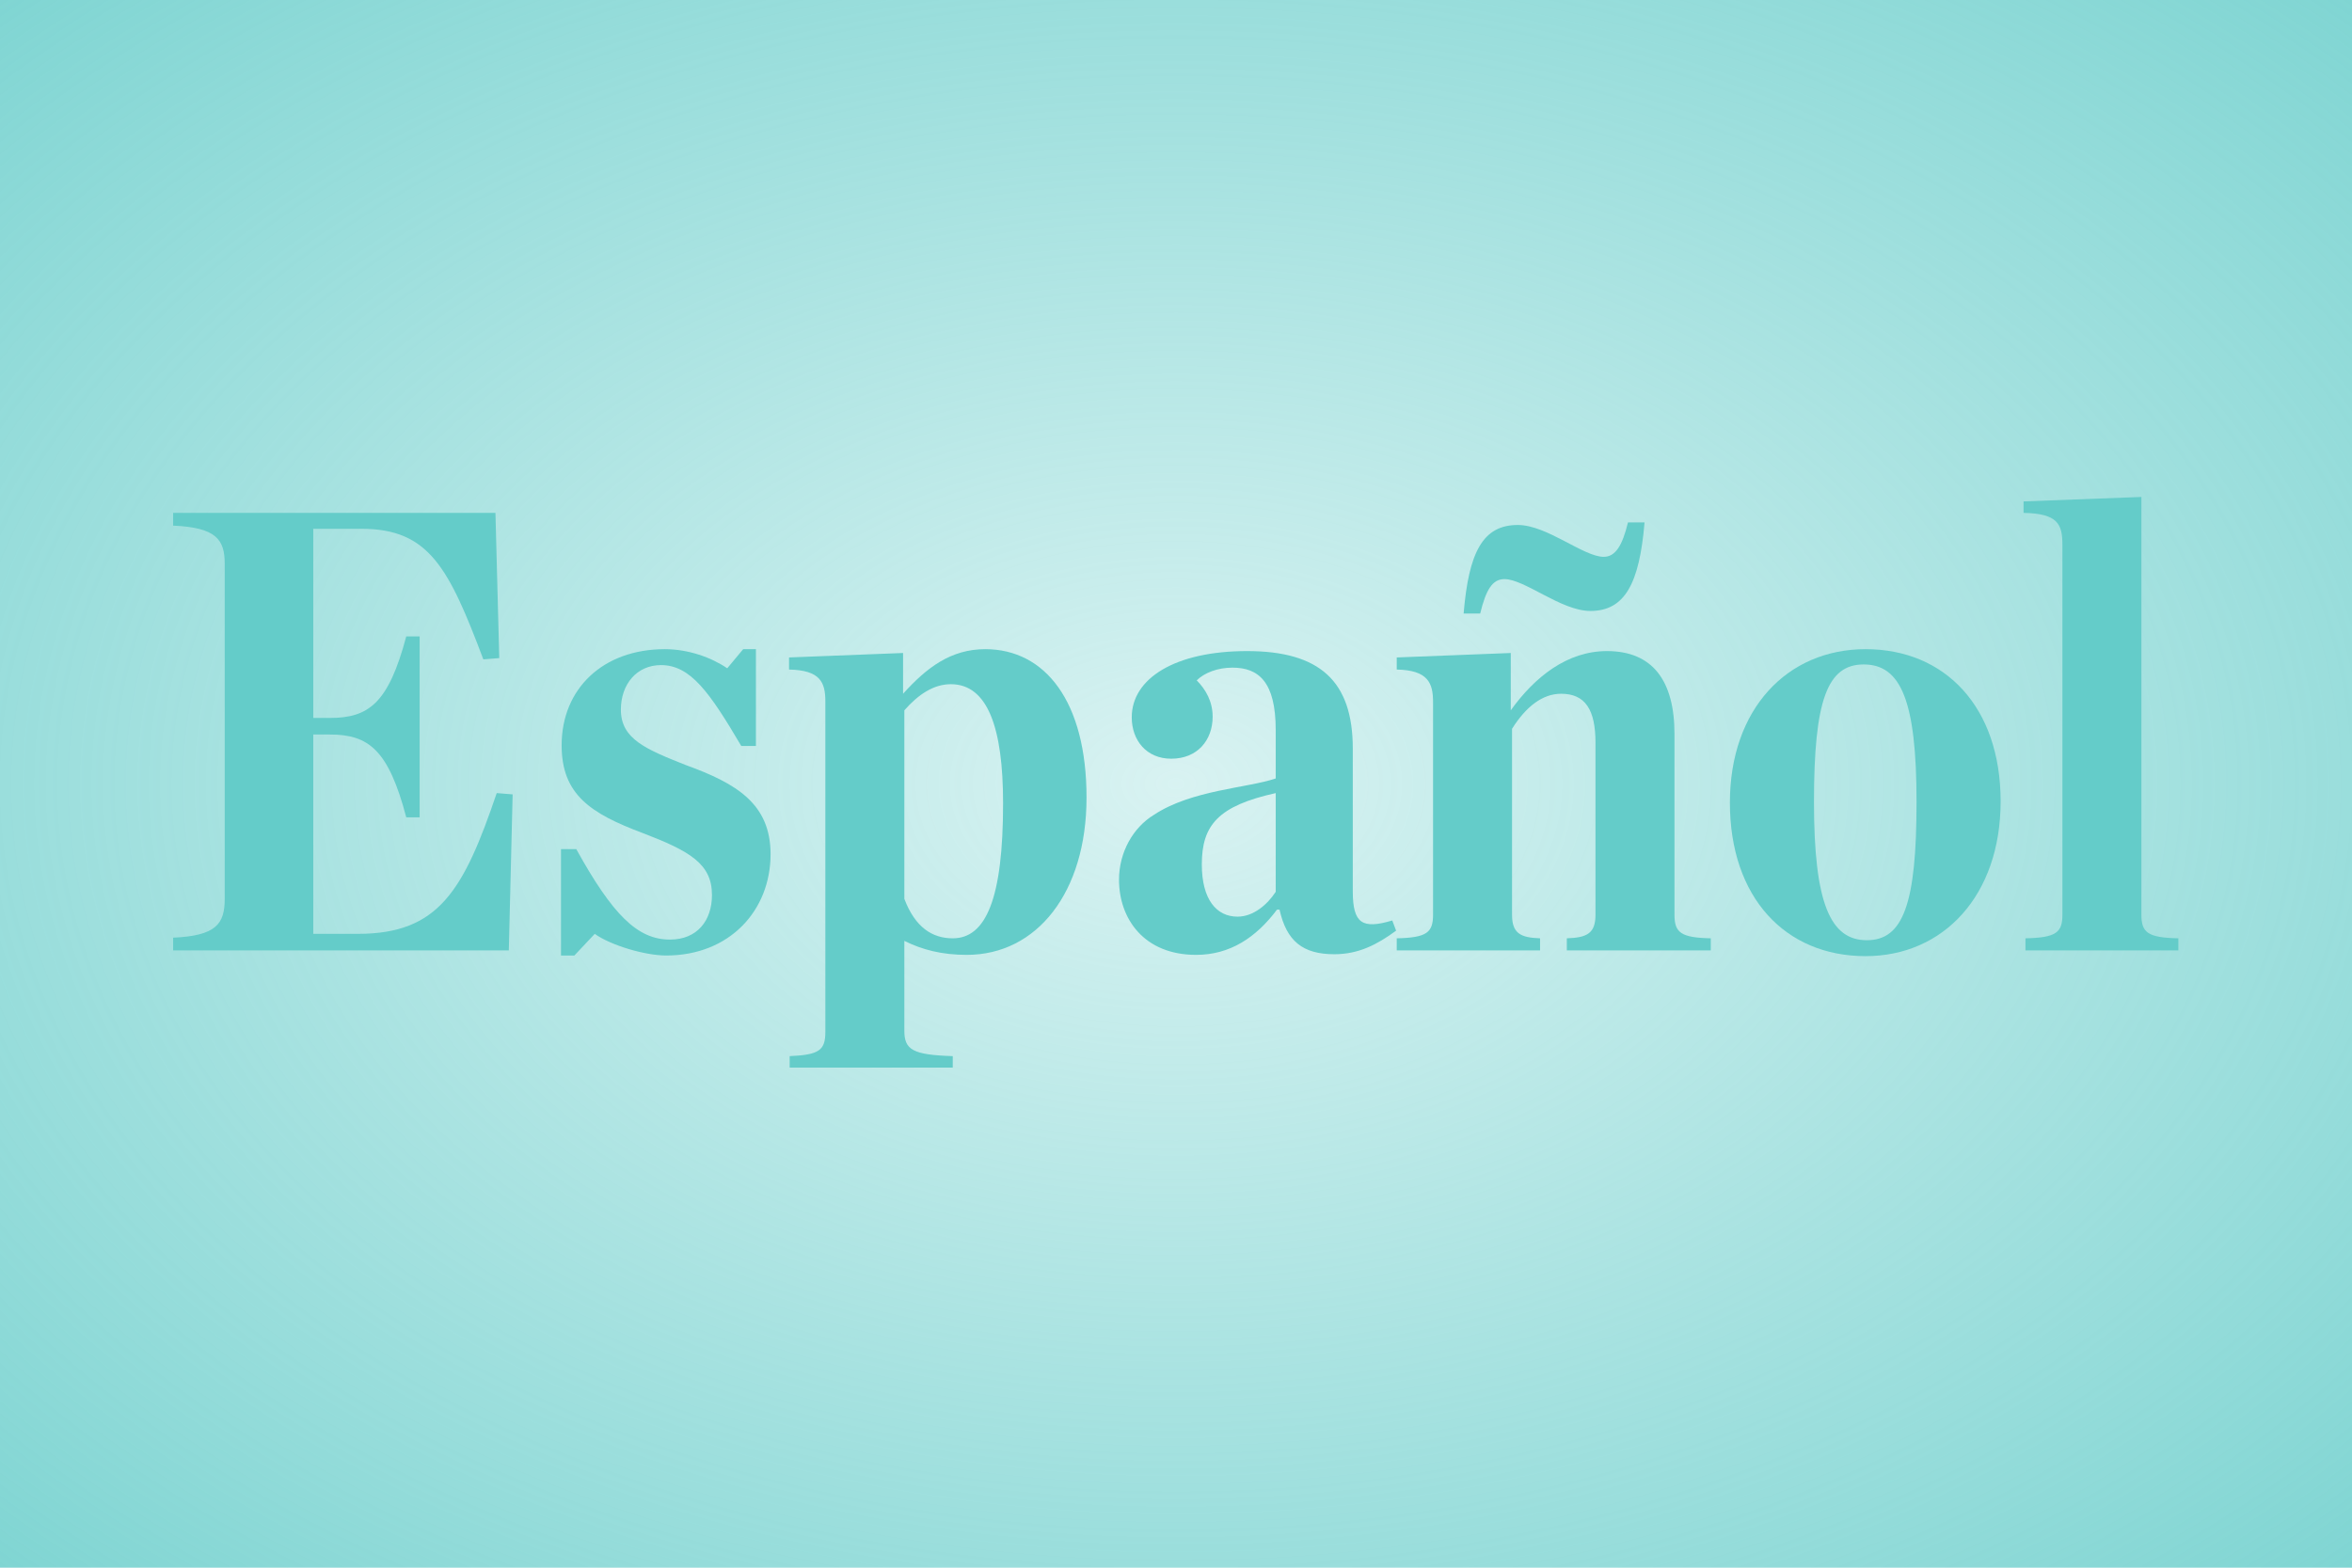 <svg version="1.1" id="Layer_1" xmlns="http://www.w3.org/2000/svg" viewBox="0 0 480 320" width="480" height="320">
<defs>
<radialGradient fy="50%" fx="50%" r="80%" cy="50%" cx="50%" id="background">
<stop style="stop-color:#64ccc9;stop-opacity:.25" offset="0%"></stop>
<stop style="stop-color:#64ccc9;stop-opacity:.9" offset="100%"></stop>
</radialGradient>
</defs>
<rect x="0" y="0" width="100%" height="100%" fill="url(#background)"/>
<g fill="#64ccc9">
	<path d="M35.33,191.4c8.84-0.39,10.53-2.86,10.53-7.93v-68.38c0-4.94-1.69-7.41-10.53-7.8v-2.6h65.78l0.78,29.64l-3.25,0.26
		c-7.02-18.59-11.05-26.65-24.83-26.65h-9.88v38.61h3.38c7.93,0,11.96-2.99,15.6-16.64h2.73v36.92h-2.73
		c-3.64-13.78-7.67-16.9-15.6-16.9h-3.38v40.69h9.1c16.51,0,21.58-8.84,28.34-28.73l3.25,0.26L103.84,194H35.33V191.4z"/>
	<path d="M114.49,173.33h3.12c7.41,13.39,12.48,18.46,19.11,18.46c5.59,0,8.58-3.9,8.58-9.1c0-6.37-4.55-8.97-14.04-12.61
		c-10.79-4.03-16.64-7.93-16.64-17.94c0-11.57,8.45-19.63,21.06-19.63c4.81,0,9.49,1.69,12.74,3.9l3.25-3.9h2.6v19.76h-2.99
		c-6.5-11.05-10.4-16.51-16.38-16.51c-4.94,0-8.19,3.9-8.19,9.1c0,5.98,5.07,8.06,13.26,11.31c10.4,3.77,17.29,7.93,17.29,18.2
		c0,11.44-8.32,20.67-21.32,20.67c-4.29,0-11.31-2.08-14.56-4.42l-4.16,4.42h-2.73V173.33z"/>
	<path d="M161.16,215.58c5.98-0.26,7.28-1.17,7.28-4.94v-67.47c0-3.9-1.04-6.37-7.41-6.5v-2.47l23.27-0.91v8.32
		c4.81-5.33,9.75-9.1,16.77-9.1c12.22,0,20.67,10.66,20.67,30.29c0,19.37-10.14,32.11-24.44,32.11c-5.07,0-9.1-1.04-12.74-2.86
		v18.33c0,3.9,1.69,4.94,9.88,5.2v2.34h-33.28V215.58z M204.71,163.97c0-15.34-3.12-24.31-10.66-24.31c-3.51,0-6.63,2.08-9.49,5.33
		v38.48c2.21,5.85,5.72,8.06,9.88,8.06C201.2,191.53,204.71,183.47,204.71,163.97z"/>
	<path d="M228.37,179.57c0-5.59,2.86-10.66,7.15-13.26c7.67-5.07,19.11-5.46,24.83-7.41v-9.88c0-9.88-3.51-12.74-8.84-12.74
		c-2.99,0-5.72,1.04-7.28,2.6c1.82,1.82,3.25,4.29,3.25,7.41c0,4.81-3.12,8.58-8.45,8.58c-5.07,0-8.06-3.77-8.06-8.45
		c0-7.93,8.84-13.52,23.53-13.52c14.82,0,21.58,6.11,21.58,19.89v29.12c0,6.63,1.95,7.8,8.06,5.98l0.78,2.08
		c-3.9,2.86-7.67,4.81-12.61,4.81c-6.5,0-9.75-2.73-11.18-9.1h-0.52c-4.29,5.72-9.62,9.23-16.51,9.23
		C233.44,194.91,228.37,187.5,228.37,179.57z M260.35,182.04v-20.15c-11.7,2.6-15.08,6.5-15.08,14.56c0,7.15,2.99,10.66,7.28,10.66
		C255.8,187.11,258.66,184.64,260.35,182.04z"/>
	<path d="M285.05,191.53c6.11-0.13,7.41-1.17,7.41-4.81V143.3c0-3.9-1.04-6.5-7.41-6.63v-2.47l23.27-0.91v11.7
		c4.94-6.89,11.57-12.09,19.63-12.09c9.36,0,13.78,6.11,13.78,16.9v36.92c0,3.64,1.3,4.68,7.41,4.81V194h-29.38v-2.47
		c4.16-0.13,5.85-1.04,5.85-4.81v-35.1c0-6.76-2.08-10.01-7.02-10.01c-3.77,0-7.15,2.6-10.01,7.15v37.96c0,3.77,1.69,4.68,5.72,4.81
		V194h-29.25V191.53z M309.75,107.16c5.98,0,13.39,6.5,17.55,6.5c2.34,0,3.77-2.21,4.94-7.02h3.38
		c-1.04,12.48-4.03,18.07-11.05,18.07c-5.98,0-13.39-6.5-17.55-6.5c-2.47,0-3.77,2.21-4.94,7.02h-3.38
		C299.74,112.75,302.6,107.16,309.75,107.16z"/>
	<path d="M353.04,163.84c0-19.11,11.7-31.33,27.69-31.33c16.25,0,27.56,11.83,27.56,31.07c0,19.24-11.7,31.59-27.56,31.59
		C364.35,195.17,353.04,183.21,353.04,163.84z M391.13,163.71c0-20.8-3.25-28.08-10.79-28.08c-7.41,0-10.14,7.28-10.14,28.08
		s3.38,28.21,10.79,28.21S391.13,184.51,391.13,163.71z"/>
	<path d="M413.36,191.53c6.24-0.13,7.54-1.17,7.54-4.81v-75.53c0-4.16-0.91-6.37-7.93-6.5v-2.34l24.05-0.91v85.28
		c0,3.64,1.3,4.68,7.54,4.81V194h-31.2V191.53z"/>
</g>
</svg>
